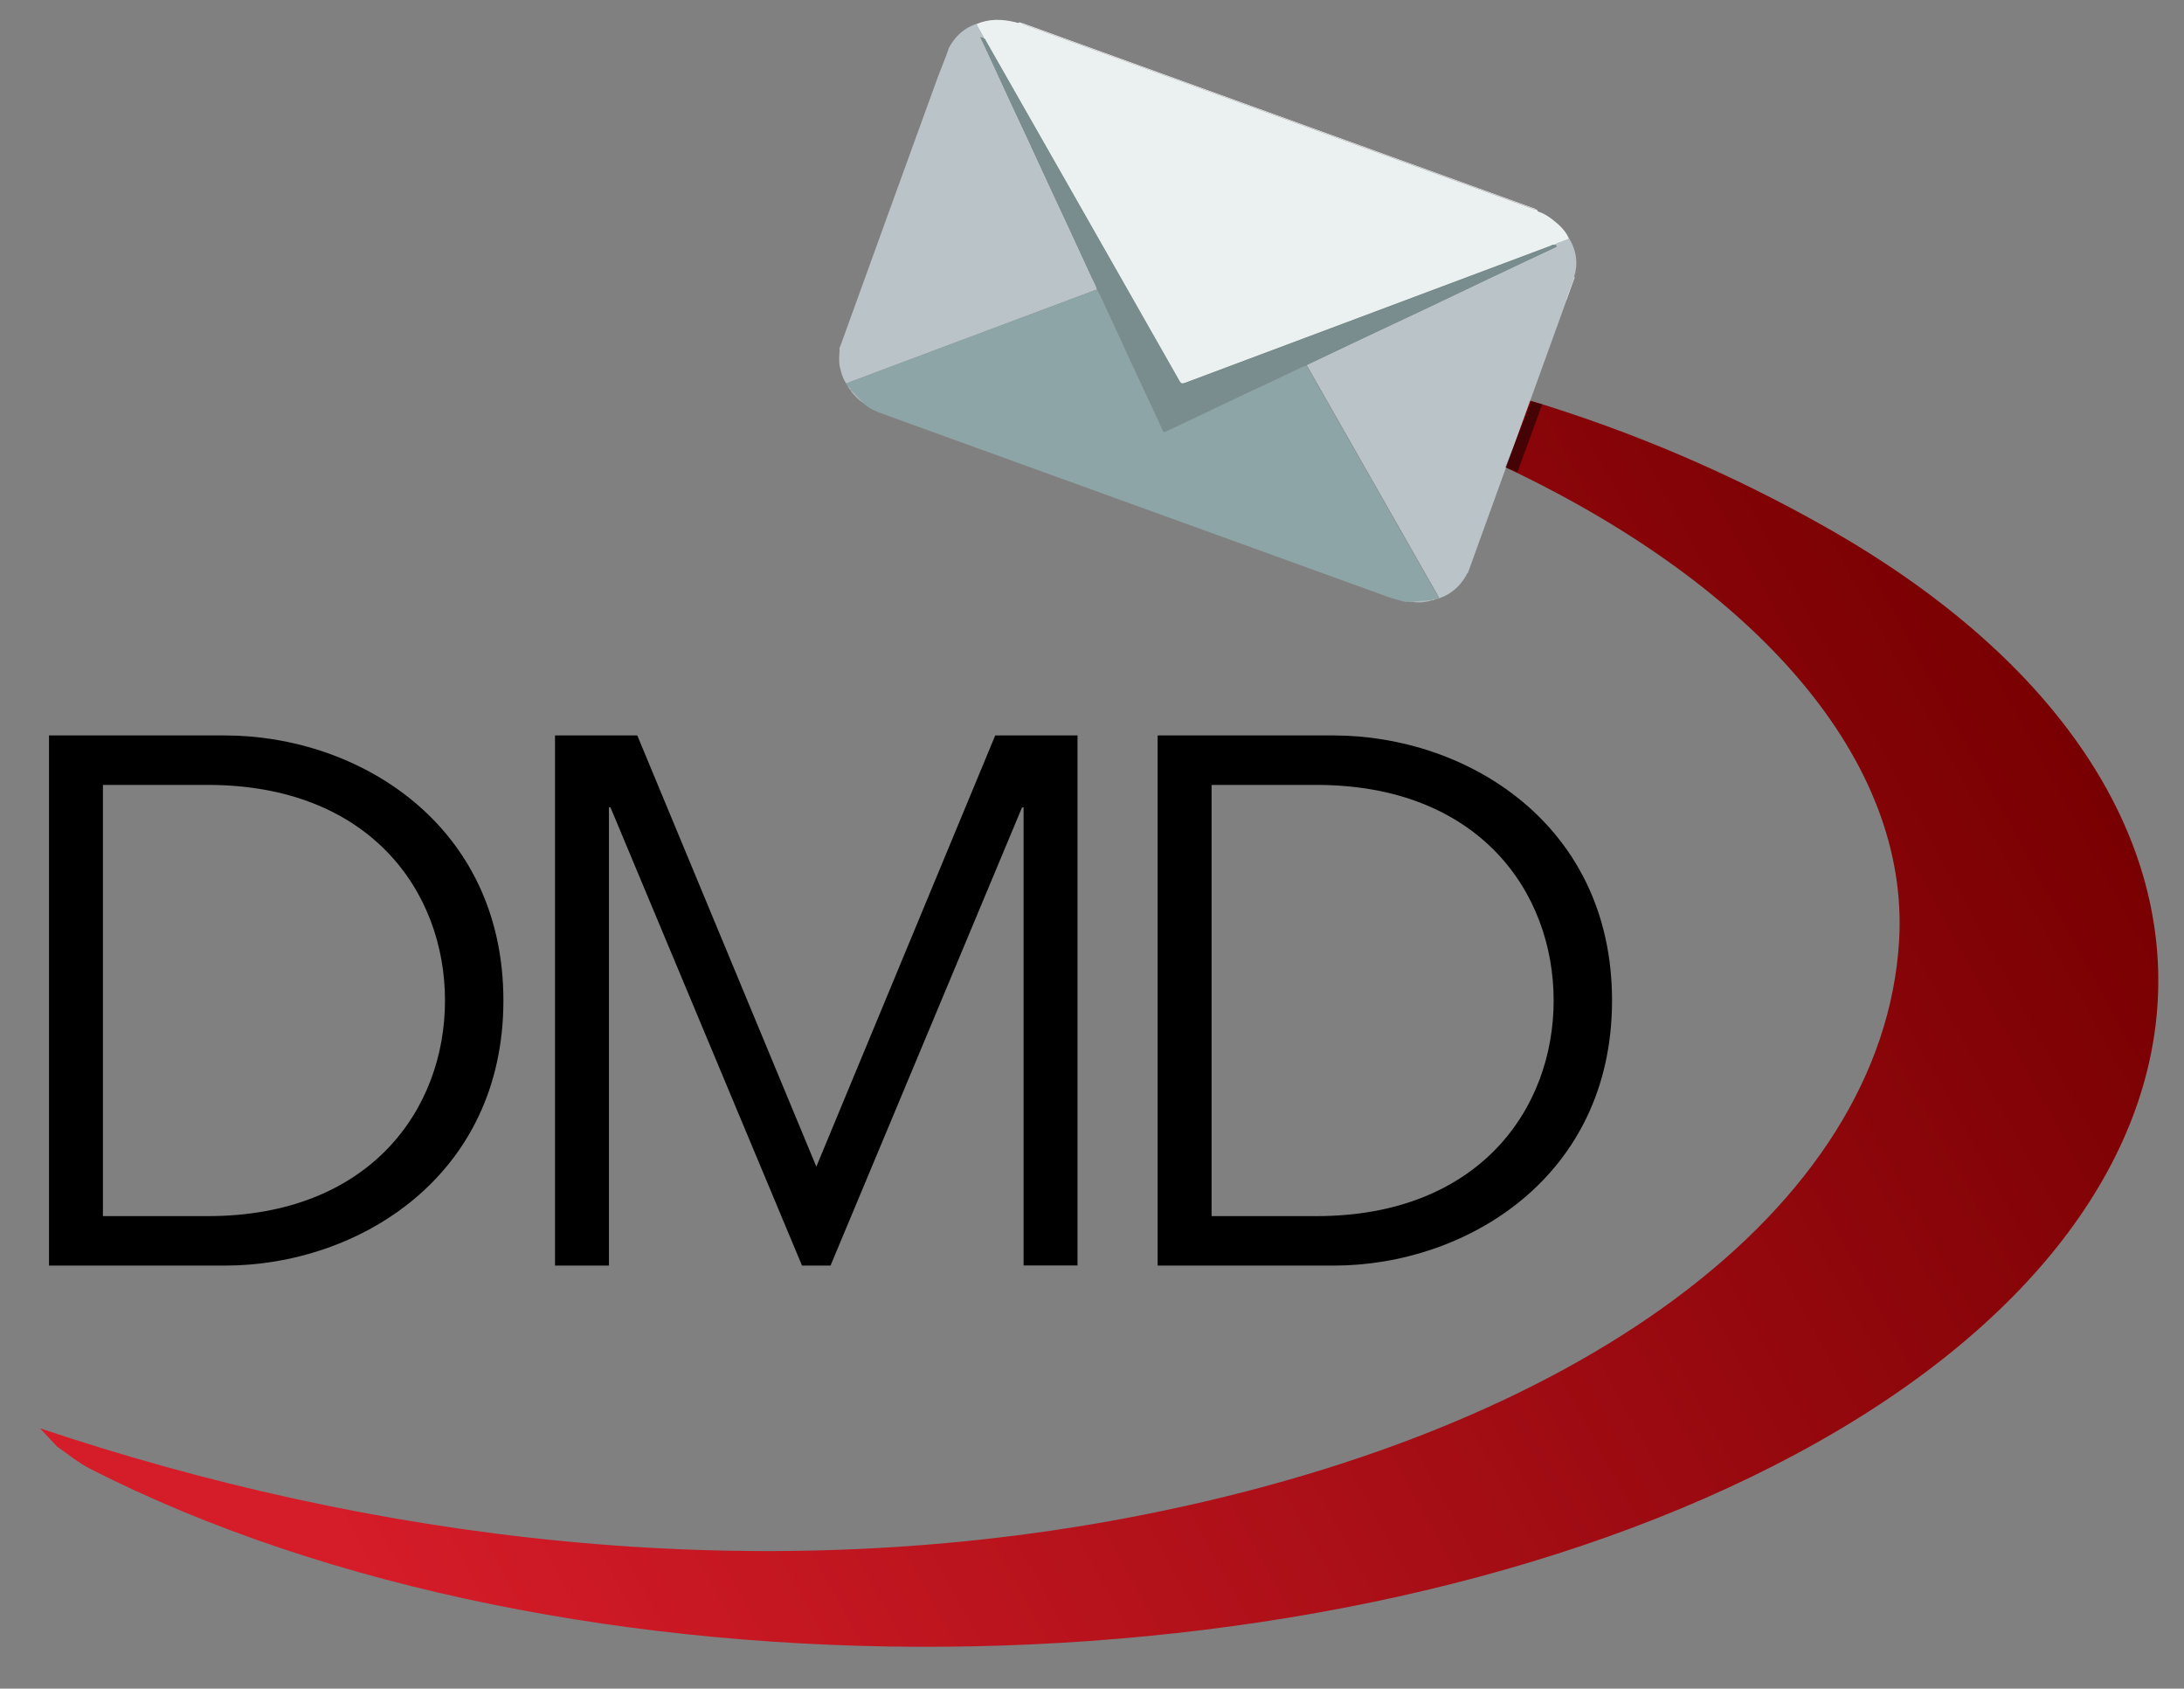 <?xml version="1.0" encoding="utf-8"?>
<!-- Generator: Adobe Illustrator 18.0.0, SVG Export Plug-In . SVG Version: 6.00 Build 0)  -->
<!DOCTYPE svg PUBLIC "-//W3C//DTD SVG 1.1//EN" "http://www.w3.org/Graphics/SVG/1.1/DTD/svg11.dtd">
<svg version="1.1" id="Layer_1" xmlns="http://www.w3.org/2000/svg" xmlns:xlink="http://www.w3.org/1999/xlink" x="0px" y="0px"
	 viewBox="0 0 1417.4 1095.7" enable-background="new 0 0 1417.4 1095.7" xml:space="preserve">
<rect x="0" y="0" width="1417.4" height="1095.7" fill="#808080" stroke="none"/>
<g>
	<path d="M31.8,477.2H146c86,0,180.7,57.3,180.7,172c0,114.6-94.7,172-180.7,172H31.8V477.2z M66.8,789.1h68
		c104.9,0,154-69,154-139.9c0-70.9-49.1-139.9-154-139.9h-68V789.1z"/>
	<path d="M529.8,757l116.1-279.8h53.4v343.9h-35V523.9h-1L539,821.2h-18.5L396.2,523.9h-1v297.3h-35V477.2h53.4L529.8,757z"/>
	<path d="M751.3,477.2h114.2c86,0,180.7,57.3,180.7,172c0,114.6-94.7,172-180.7,172H751.3V477.2z M786.3,789.1h68
		c104.9,0,154-69,154-139.9c0-70.9-49.1-139.9-154-139.9h-68V789.1z"/>
</g>
<linearGradient id="SVGID_1_" gradientUnits="userSpaceOnUse" x1="253.6" y1="1051.379" x2="1332.763" y2="461.65">
	<stop  offset="0" style="stop-color:#D51C29"/>
	<stop  offset="1" style="stop-color:#790002"/>
</linearGradient>
<path fill="url(#SVGID_1_)" d="M37.1,938.7c7.1,4.8,13.3,10.2,21.5,14.4c309.1,157.6,802.8,153.3,1106.8-9.5
	c305.5-163.6,315.2-434.3,19.4-601.6c-59.4-33.6-124.1-61.9-195.4-83.2L977,303.2c163.9,77.5,262.5,190.7,255.5,307.3
	c-10.4,173.2-207,319.7-504.6,375.1c-243.7,45.3-488.8,12.7-701.9-58.8"/>
<g id="wfN78P.tif_2_">
	<g>
		<path fill="#EBF0F0" d="M661.6,14.4c0.4,0.2,0.9,0.3,1.3,0.5c0.4,0.8,1.4,0.9,2.1,1.2c109.7,39.7,219.3,79.4,329,119.1
			c0.8,0.3,1.5,0.8,2.4,0.5c0.4,0.2,0.9,0.3,1.3,0.5c-0.1,0.7,0.3,1,1,1.2c3.5,1.2,6.5,3.2,9.3,5.4c4.4,3.4,8.2,7.2,10.3,12.1
			c-0.9,0.8-2.2,0.9-3.3,1.4c-2,1-4.4,1.2-6.1,2.7c-1.1-0.3-1.9,0.3-2.7,0.6c-26.2,9.8-52.5,19.7-78.7,29.5
			c-52.8,19.8-105.5,39.5-158.2,59.3c-1.9,0.7-2.8,0.9-4-1.3c-41.7-73.5-83.6-146.9-125.4-220.3c-0.4-0.7-0.6-1.6-1.6-2
			c0.2-0.8-0.4-1.4-0.8-2.1c-1.2-2.4-2.9-4.6-3.8-7.1c7.9-3.4,16.4-3.4,25.2-1.2C659.9,14.5,660.8,15.4,661.6,14.4z"/>
		<path fill="#BAC3C7" d="M615.5,32c0.3-1.2,1.1-2.2,1.7-3.3c3.8-6.1,9.1-10.7,16.5-13.2c0.9,2.5,2.6,4.7,3.8,7.1
			c0.3,0.7,1,1.3,0.8,2.1c-0.6-0.2-1.3-0.4-2.1-0.6c1.7,3.5,3.3,6.9,4.8,10.2c4.8,10.4,9.6,20.8,14.4,31.2
			c3.8,8.2,7.7,16.4,11.5,24.6c4.8,10.4,9.6,20.8,14.4,31.2c4.3,9.2,8.5,18.3,12.8,27.5c4.8,10.4,9.6,20.8,14.4,31.2
			c1.2,2.7,2.8,5.2,3.5,8c-1,0-1.8,0.5-2.7,0.8c-52.4,19.6-104.8,39.3-157.2,58.9c-0.8,0.3-1.6,0.7-2.3,1c-0.3-0.1-0.6-0.2-0.9-0.3
			c-2.2-3.4-3.1-7-3.9-10.7c-0.7-3.7-0.3-7.3-0.1-10.8c-0.4-1,0.2-1.7,0.5-2.4c21-58,42-116.1,63.1-174.1c1.8-4.8,3.8-9.6,5.6-14.4"
			/>
		<path fill="#BAC3C7" d="M1009,158.8c1.7-1.5,4.1-1.7,6.1-2.7c1.1-0.5,2.4-0.7,3.3-1.4c4.9,8.3,5.8,16.6,3.2,25
			c-1.9,5.2-3.8,10.3-5.6,15.5c-0.1,0.3-0.1,0.6,0.2,0.9c-21.2,58.6-42.4,117.2-63.6,175.8c-1,0.4-0.8,1.4-1.3,2.1
			c-0.6,0.2-0.6,0.7-0.8,1.1c-3.7,5.8-8.8,10.3-15.9,12.9c-0.3-0.1-0.6-0.2-0.9-0.4c-0.3-0.6-0.5-1.1-0.8-1.7
			c-27.9-49-55.8-98-83.7-147c-0.3-0.6-0.8-1.2-1.2-1.8c0.3-0.3,0.6-0.6,0.9-0.7c12.9-6.1,25.9-12.3,38.8-18.4
			c13.7-6.4,27.3-12.9,41-19.3c12.3-5.8,24.6-11.7,36.9-17.6c14.5-6.9,29.1-13.7,43.7-20.6C1010.7,159.8,1010.7,159.4,1009,158.8z"
			/>
		<path fill="#FEFEFE" d="M996.4,135.5c-0.9,0.4-1.6-0.2-2.4-0.5C884.4,95.4,774.7,55.7,665,16c-0.8-0.3-1.7-0.3-2.1-1.2
			C774.1,55.1,885.2,95.3,996.4,135.5z"/>
		<path fill="#E4E6E8" d="M1021.6,179.7c0.1,0.1,0.3,0.1,0.4,0.2c-1.9,5.2-3.7,10.3-5.6,15.5c-0.1-0.1-0.3-0.1-0.4-0.2
			C1017.8,190,1019.7,184.9,1021.6,179.7z"/>
		<path fill="#C5CCCE" d="M1016,195.2c0.1,0.1,0.3,0.1,0.4,0.2c-0.1,0.2-0.2,0.5-0.3,0.7C1015.8,195.8,1015.8,195.5,1016,195.2z"/>
		<path fill="#798D8E" d="M1009,158.8c1.7,0.6,1.7,1.1,0.2,1.8c-14.6,6.8-29.1,13.7-43.7,20.6c-12.3,5.8-24.6,11.7-36.9,17.6
			c-13.7,6.5-27.3,12.9-41,19.3c-13,6.1-25.9,12.3-38.8,18.4c-0.4,0.2-0.6,0.5-0.9,0.7c-1.1,0.4-2.3,0.7-3.4,1.2
			c-3.7,1.7-7.3,3.6-11,5.3c-7.2,3.4-14.4,6.7-21.5,10.1c-9.2,4.3-18.3,8.8-27.5,13.1c-9.2,4.4-18.5,8.7-27.8,13.1
			c-1.2,0.6-1.5,0.5-2-0.7c-2.5-5.7-5.2-11.3-7.8-17c-3.4-7.2-6.8-14.3-10.1-21.5c-3.4-7.2-6.7-14.5-10-21.8
			c-2.8-6-5.5-12.1-8.4-18.1c-2.1-4.3-3.6-8.8-6.3-12.9c-0.7-2.8-2.2-5.4-3.5-8c-4.8-10.4-9.6-20.8-14.4-31.2
			c-4.3-9.2-8.5-18.3-12.8-27.5c-4.8-10.4-9.6-20.8-14.4-31.2c-3.8-8.2-7.7-16.4-11.5-24.6c-4.8-10.4-9.6-20.8-14.4-31.2
			c-1.6-3.4-3.2-6.7-4.8-10.2c0.8,0.2,1.5,0.4,2.1,0.6c1,0.4,1.2,1.3,1.6,2c41.8,73.4,83.7,146.8,125.4,220.3c1.2,2.2,2.1,2,4,1.3
			c52.7-19.8,105.5-39.6,158.2-59.3c26.2-9.8,52.5-19.7,78.7-29.5C1007.1,159.1,1007.9,158.5,1009,158.8z"/>
		<path fill="#8DA5A6" d="M712,188c2.6,4.1,4.2,8.6,6.3,12.9c2.9,6,5.6,12.1,8.4,18.1c3.3,7.3,6.7,14.5,10,21.8
			c3.3,7.2,6.8,14.3,10.1,21.5c2.6,5.7,5.3,11.3,7.8,17c0.5,1.2,0.8,1.3,2,0.7c9.2-4.4,18.5-8.7,27.8-13.1
			c9.2-4.4,18.3-8.8,27.5-13.1c7.2-3.4,14.4-6.7,21.5-10.1c3.7-1.7,7.3-3.6,11-5.3c1.1-0.5,2.3-0.8,3.4-1.2c0.4,0.6,0.9,1.2,1.2,1.8
			c27.9,49,55.8,98,83.7,147c0.3,0.6,0.6,1.1,0.8,1.7c-0.1,0.3-0.2,0.5-0.3,0.8l0,0c-0.2,0.1-0.4,0.1-0.6,0.2l0,0
			c-0.2,0.1-0.4,0.1-0.6,0.2l0,0c-0.4-0.1-0.7-0.2-1,0.1l0,0c-0.9-0.3-1.6,0-2.1,0.5l0,0c-4.4,0.4-8.8,0.7-13.2,1.1l0,0
			c-0.5-0.2-1-0.4-1.5-0.1c-1.7,0.4-3.5-0.3-5.1-0.7c-2.8-0.8-5.6-1.5-8.3-2.5c-109.2-39.5-218.3-79-327.5-118.6
			c-4.7-1.7-9.4-3.6-13.1-7.1c-2.7-2.8-5.5-5.7-8.2-8.5l0,0c-0.1-0.8-0.5-1.4-1.3-1.7l0,0c-0.1-0.4-0.4-0.6-0.7-0.7l0,0
			c-0.1-0.2-0.2-0.4-0.3-0.6l0,0c-0.1-0.2-0.2-0.4-0.3-0.6l0,0c0.1-0.3,0.2-0.5,0.3-0.8c0.8-0.3,1.5-0.7,2.3-1
			c52.4-19.7,104.8-39.3,157.2-58.9C710.2,188.5,711,188,712,188z"/>
		<path fill="#ADB9BC" d="M549.8,248.7c-0.1,0.3-0.2,0.5-0.3,0.8c-0.2-0.4-0.4-0.7-0.6-1.1C549.2,248.5,549.5,248.6,549.8,248.7z"/>
		<path fill="#ACB9BC" d="M933.3,388.4c0.1-0.3,0.2-0.5,0.3-0.8c0.3,0.1,0.6,0.2,0.9,0.4C934.2,388.2,933.8,388.4,933.3,388.4z"/>
		<path fill="#ACB9BC" d="M915.9,390.4c4.4-0.4,8.8-0.7,13.2-1.1c-0.1,0.2-0.2,0.4-0.3,0.5C924.6,390.8,920.4,391.4,915.9,390.4z"/>
		<path fill="#ADB9BC" d="M552.2,253c2.7,2.8,5.5,5.7,8.2,8.5c-3.4-2-5.9-4.8-8.2-7.7C552.1,253.5,552.2,253.2,552.2,253z"/>
		<path fill="#ACB9BC" d="M929.1,389.3c0.6-0.5,1.2-0.8,2.1-0.5C930.8,389.7,930,389.7,929.1,389.3z"/>
		<path fill="#ADB9BC" d="M550.9,251.2c0.9,0.3,1.2,1,1.3,1.7C551.3,252.7,550.7,252.2,550.9,251.2z"/>
		<path fill="#ACB9BC" d="M914.5,390.4c0.5-0.4,1-0.1,1.5,0.1C915.5,390.8,915,390.5,914.5,390.4z"/>
		<path fill="#ACB9BC" d="M931.2,388.8c0.3-0.3,0.6-0.2,1-0.1C931.9,389,931.6,389,931.2,388.8z"/>
		<path fill="#ADB9BC" d="M550.2,250.5c0.4,0.1,0.7,0.3,0.7,0.7C550.5,251.1,550.3,250.9,550.2,250.5z"/>
		<path fill="#ACB9BC" d="M932.2,388.8c0.2-0.1,0.4-0.1,0.6-0.2C932.6,388.6,932.4,388.7,932.2,388.8z"/>
		<path fill="#ADB9BC" d="M549.9,250c0.1,0.2,0.2,0.4,0.3,0.6C550.1,250.4,550,250.2,549.9,250z"/>
		<path fill="#ACB9BC" d="M932.7,388.6c0.2-0.1,0.4-0.1,0.6-0.2C933.1,388.4,932.9,388.5,932.7,388.6z"/>
		<path fill="#ADB9BC" d="M549.6,249.5c0.1,0.2,0.2,0.4,0.3,0.6C549.8,249.8,549.7,249.7,549.6,249.5z"/>
	</g>
</g>
<polygon opacity="0.49" points="993.8,260.4 1000.9,262.3 984.8,306.5 977,303.2 "/>
</svg>
